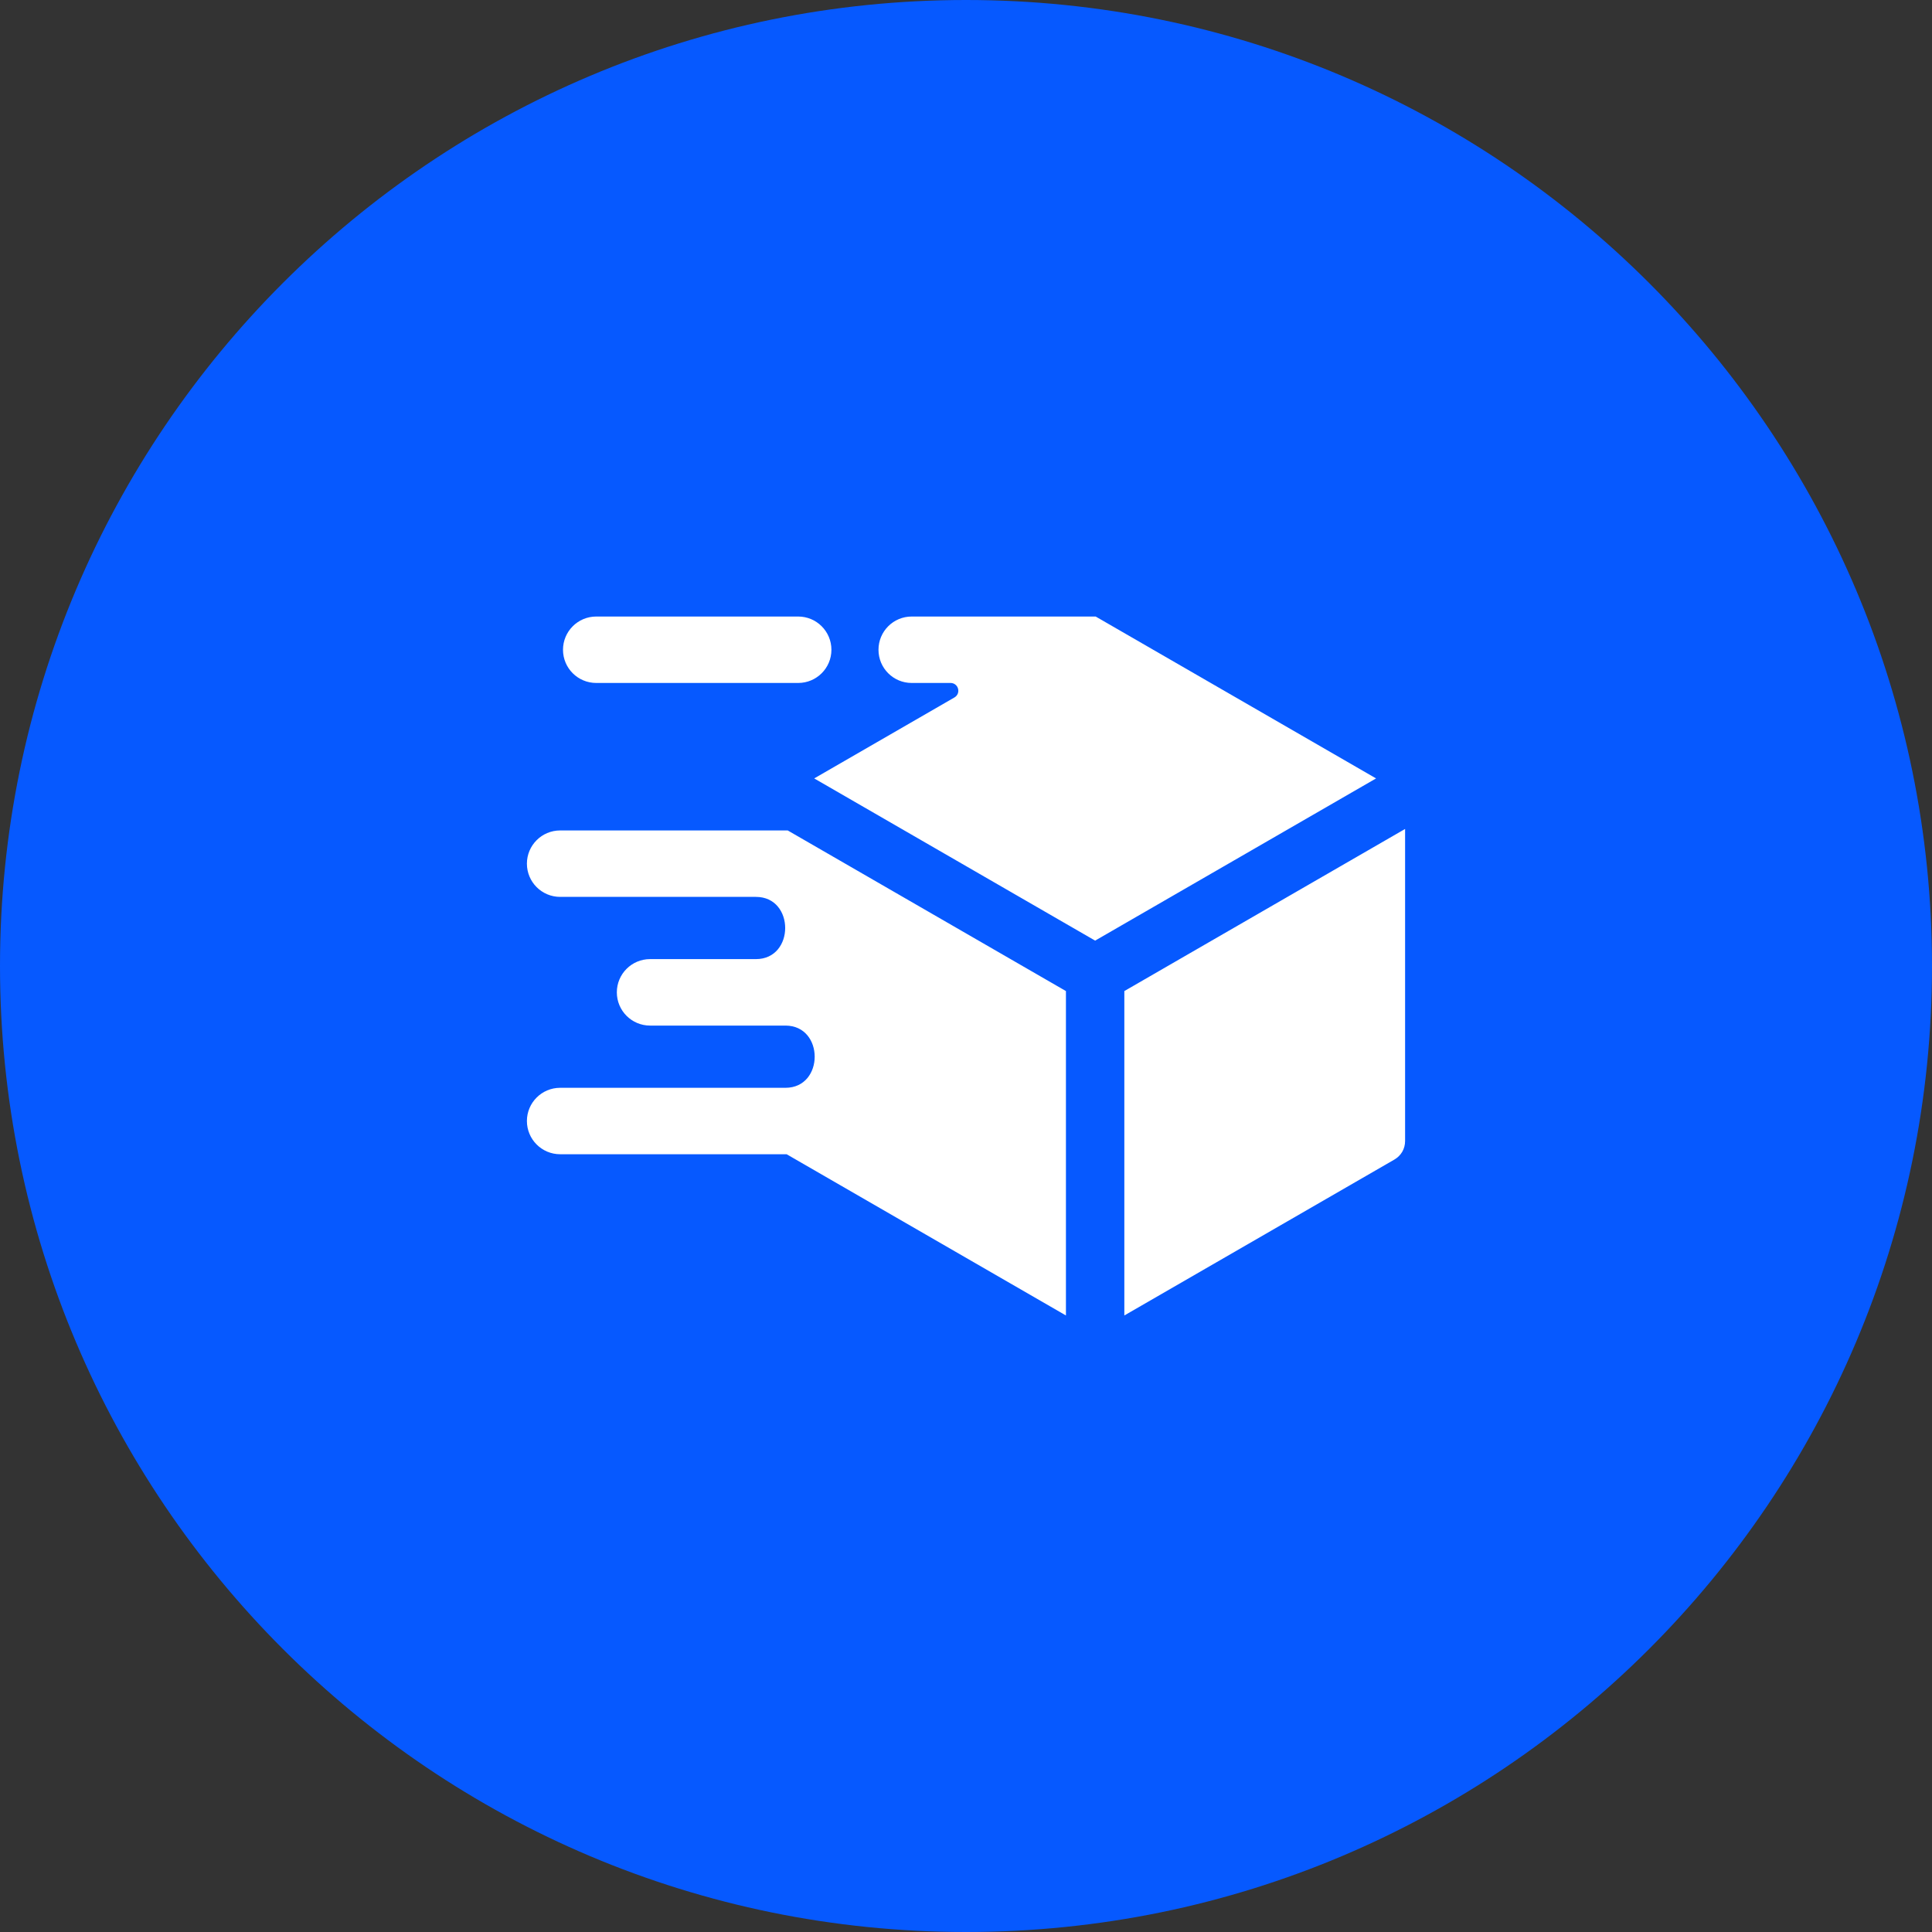 <svg width="44" height="44" viewBox="0 0 44 44" fill="none" xmlns="http://www.w3.org/2000/svg">
<rect x="0" y="0" width="44" height="44" fill="#333333" stroke="none"/>
<path d="M0 22C0 9.85 9.85 0 22 0C34.15 0 44 9.85 44 22C44 34.15 34.15 44 22 44C9.85 44 0 34.15 0 22Z" fill="#0659FF"/>
<g clip-path="url(#clip0_186_11100)">
<path fill-rule="evenodd" clip-rule="evenodd" d="M25.606 29.959V22.571L32 18.879V25.985C32 26.164 31.91 26.319 31.755 26.409L25.606 29.959ZM17.915 26.287H12.757C12.339 26.287 12 25.948 12 25.53C12 25.113 12.339 24.774 12.757 24.774H17.888C18.776 24.774 18.776 23.357 17.888 23.357H14.805C14.387 23.357 14.048 23.018 14.048 22.6C14.048 22.182 14.387 21.843 14.805 21.843H17.216C18.104 21.843 18.104 20.426 17.216 20.426H12.757C12.339 20.426 12 20.087 12 19.669C12 19.252 12.339 18.913 12.757 18.913H17.94L24.276 22.571V29.959L17.915 26.287ZM18.543 17.728L24.941 21.422L31.339 17.728L24.953 14.041H20.763C20.345 14.041 20.007 14.38 20.007 14.798C20.007 15.216 20.345 15.554 20.763 15.554H21.649C21.73 15.554 21.798 15.607 21.819 15.685C21.84 15.764 21.807 15.843 21.737 15.884L18.543 17.728ZM18.178 14.041C18.596 14.041 18.935 14.38 18.935 14.798C18.935 15.216 18.596 15.554 18.178 15.554H13.579C13.161 15.554 12.822 15.216 12.822 14.798C12.822 14.38 13.161 14.041 13.579 14.041H18.178Z" fill="white"/>
</g>
<defs>
<clipPath id="clip0_186_11100">
<rect width="20" height="20" fill="white" transform="translate(12 12)"/>
</clipPath>
</defs>
</svg>
